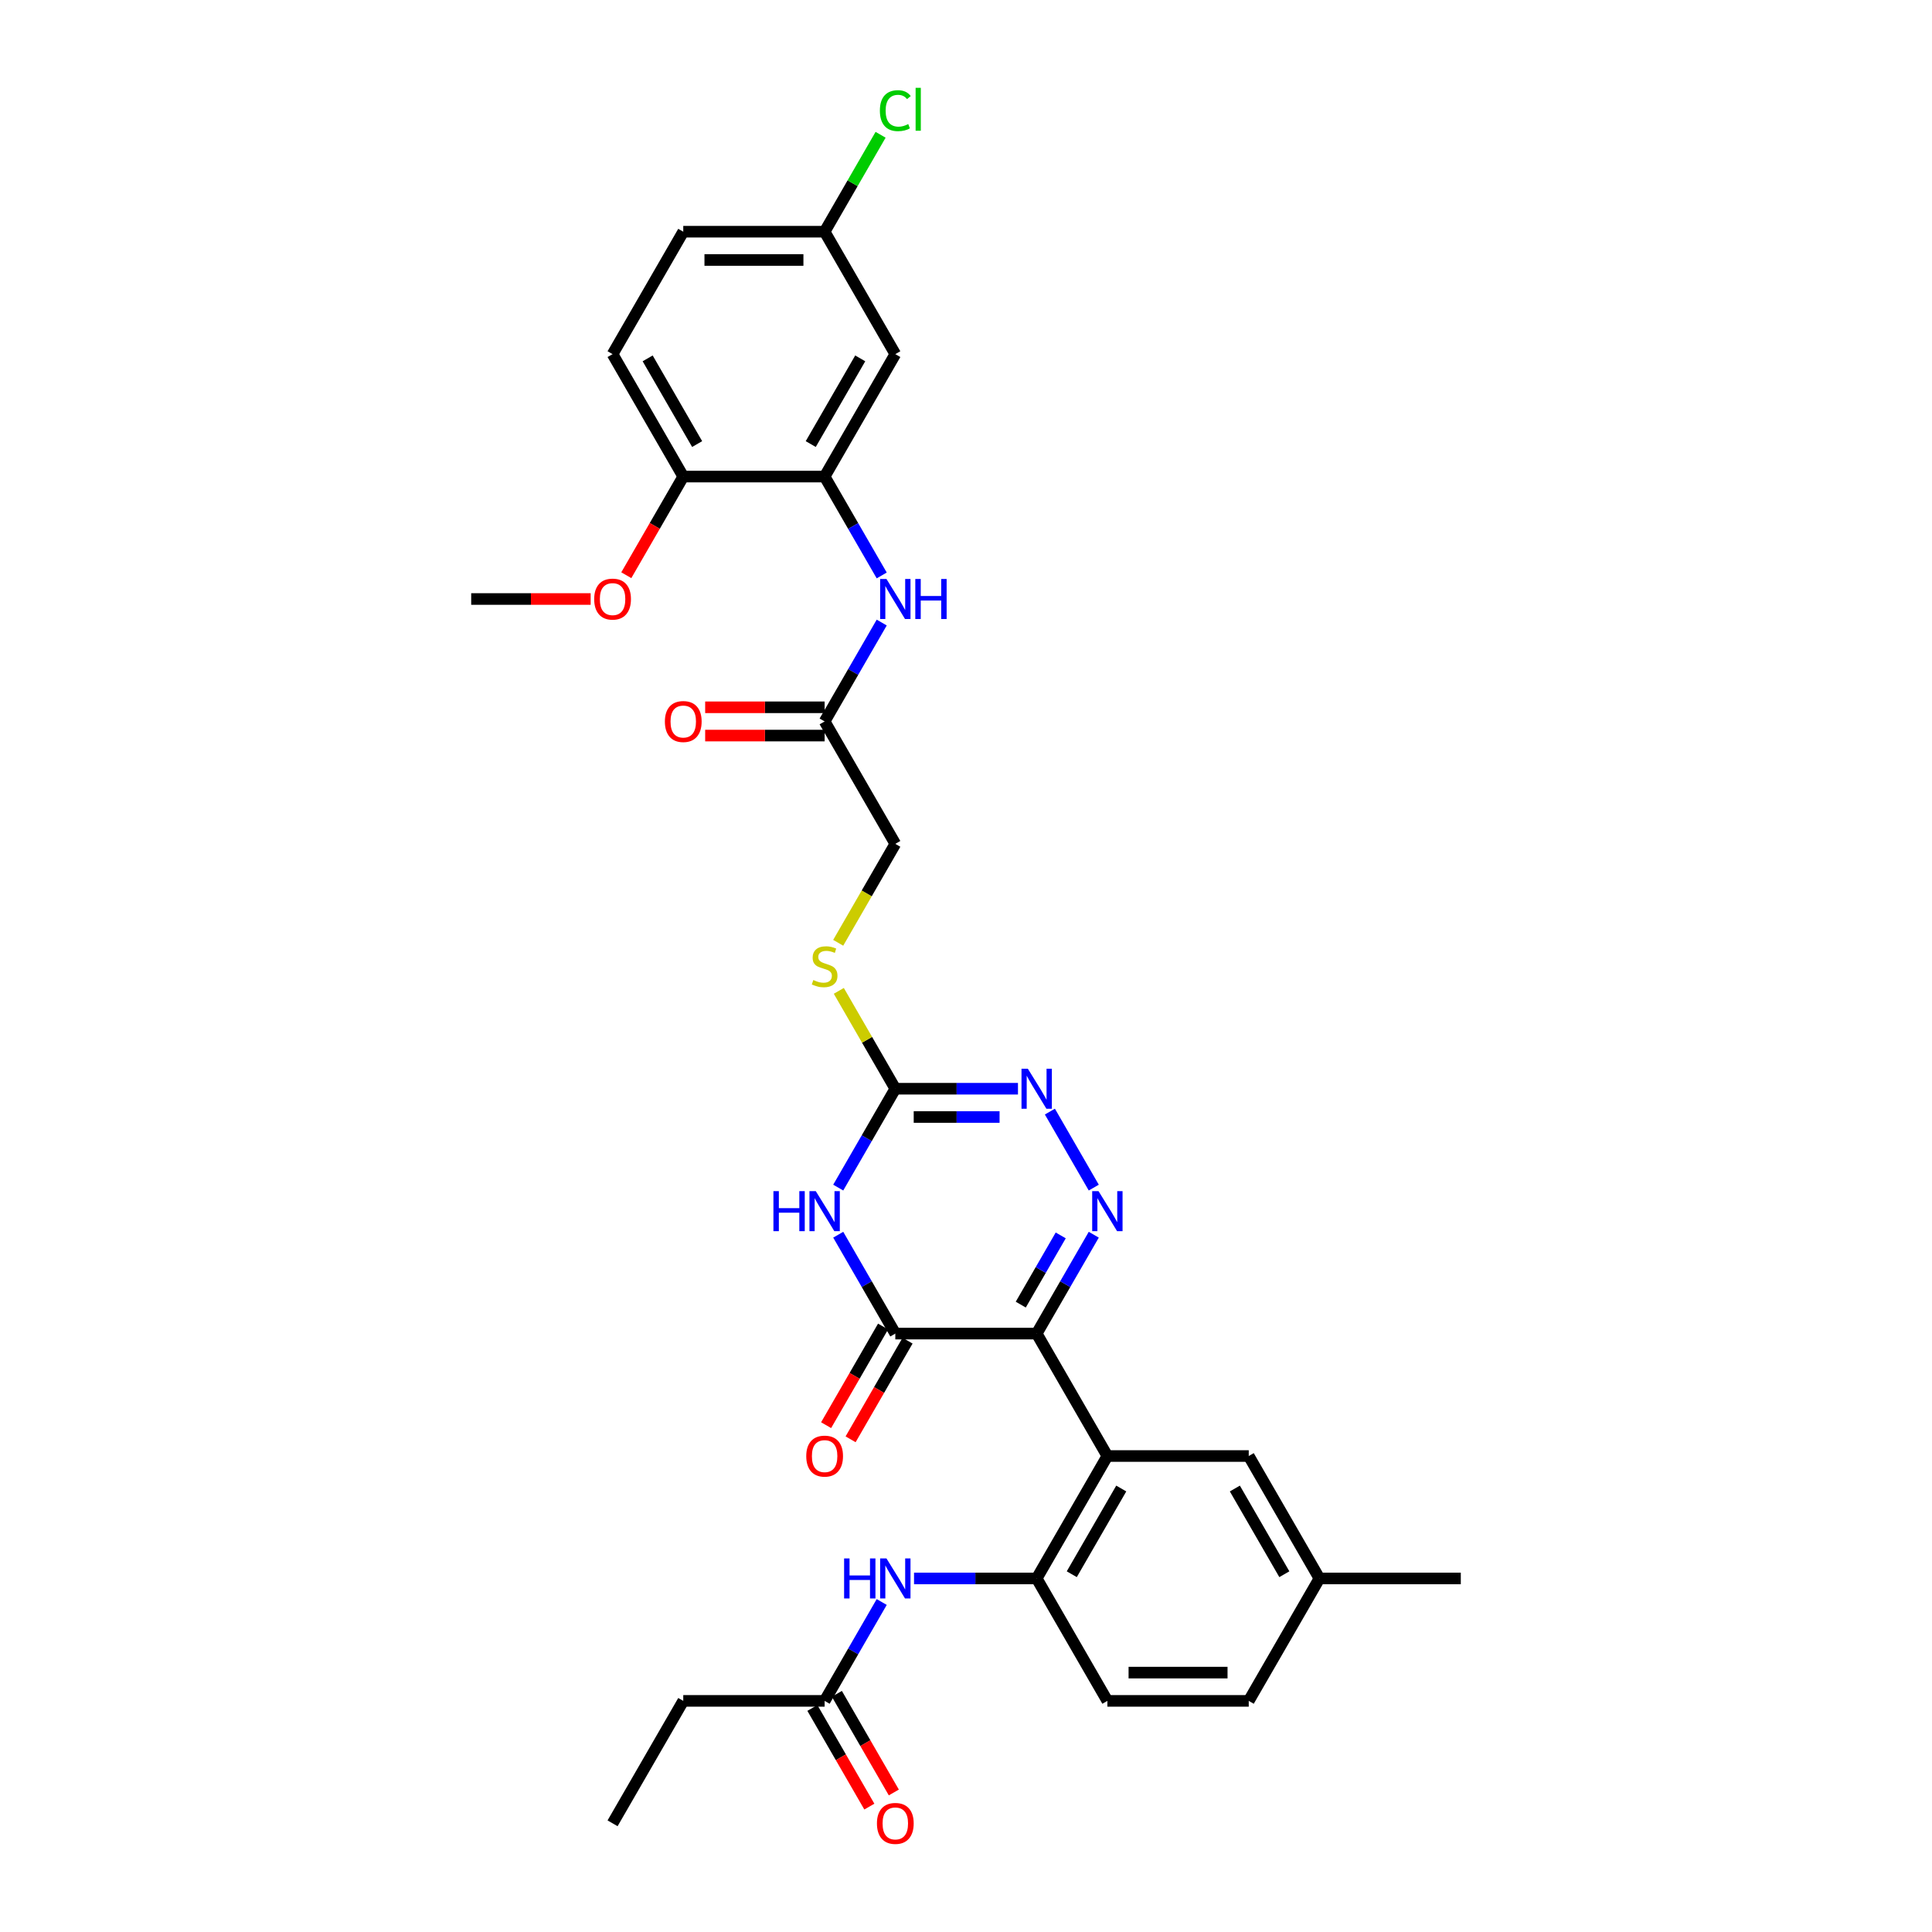<?xml version='1.0' encoding='iso-8859-1'?>
<svg version='1.1' baseProfile='full'
              xmlns='http://www.w3.org/2000/svg'
                      xmlns:rdkit='http://www.rdkit.org/xml'
                      xmlns:xlink='http://www.w3.org/1999/xlink'
                  xml:space='preserve'
width='1000px' height='1000px' viewBox='0 0 1000 1000'>
<!-- END OF HEADER -->
<rect style='opacity:1.0;fill:#FFFFFF;stroke:none' width='1000' height='1000' x='0' y='0'> </rect>
<path class='bond-0' d='M 536.587,690.264 L 551.361,664.675' style='fill:none;fill-rule:evenodd;stroke:#000000;stroke-width:6px;stroke-linecap:butt;stroke-linejoin:miter;stroke-opacity:1' />
<path class='bond-0' d='M 551.361,664.675 L 566.135,639.085' style='fill:none;fill-rule:evenodd;stroke:#0000FF;stroke-width:6px;stroke-linecap:butt;stroke-linejoin:miter;stroke-opacity:1' />
<path class='bond-0' d='M 528.345,675.27 L 538.687,657.357' style='fill:none;fill-rule:evenodd;stroke:#000000;stroke-width:6px;stroke-linecap:butt;stroke-linejoin:miter;stroke-opacity:1' />
<path class='bond-0' d='M 538.687,657.357 L 549.029,639.444' style='fill:none;fill-rule:evenodd;stroke:#0000FF;stroke-width:6px;stroke-linecap:butt;stroke-linejoin:miter;stroke-opacity:1' />
<path class='bond-2' d='M 536.587,690.264 L 463.413,690.264' style='fill:none;fill-rule:evenodd;stroke:#000000;stroke-width:6px;stroke-linecap:butt;stroke-linejoin:miter;stroke-opacity:1' />
<path class='bond-3' d='M 536.587,690.264 L 573.174,753.634' style='fill:none;fill-rule:evenodd;stroke:#000000;stroke-width:6px;stroke-linecap:butt;stroke-linejoin:miter;stroke-opacity:1' />
<path class='bond-5' d='M 566.135,614.703 L 543.422,575.363' style='fill:none;fill-rule:evenodd;stroke:#0000FF;stroke-width:6px;stroke-linecap:butt;stroke-linejoin:miter;stroke-opacity:1' />
<path class='bond-1' d='M 433.865,639.085 L 448.639,664.675' style='fill:none;fill-rule:evenodd;stroke:#0000FF;stroke-width:6px;stroke-linecap:butt;stroke-linejoin:miter;stroke-opacity:1' />
<path class='bond-1' d='M 448.639,664.675 L 463.413,690.264' style='fill:none;fill-rule:evenodd;stroke:#000000;stroke-width:6px;stroke-linecap:butt;stroke-linejoin:miter;stroke-opacity:1' />
<path class='bond-4' d='M 433.865,614.703 L 448.639,589.114' style='fill:none;fill-rule:evenodd;stroke:#0000FF;stroke-width:6px;stroke-linecap:butt;stroke-linejoin:miter;stroke-opacity:1' />
<path class='bond-4' d='M 448.639,589.114 L 463.413,563.524' style='fill:none;fill-rule:evenodd;stroke:#000000;stroke-width:6px;stroke-linecap:butt;stroke-linejoin:miter;stroke-opacity:1' />
<path class='bond-15' d='M 457.076,686.606 L 442.336,712.137' style='fill:none;fill-rule:evenodd;stroke:#000000;stroke-width:6px;stroke-linecap:butt;stroke-linejoin:miter;stroke-opacity:1' />
<path class='bond-15' d='M 442.336,712.137 L 427.595,737.668' style='fill:none;fill-rule:evenodd;stroke:#FF0000;stroke-width:6px;stroke-linecap:butt;stroke-linejoin:miter;stroke-opacity:1' />
<path class='bond-15' d='M 469.75,693.923 L 455.01,719.454' style='fill:none;fill-rule:evenodd;stroke:#000000;stroke-width:6px;stroke-linecap:butt;stroke-linejoin:miter;stroke-opacity:1' />
<path class='bond-15' d='M 455.01,719.454 L 440.269,744.985' style='fill:none;fill-rule:evenodd;stroke:#FF0000;stroke-width:6px;stroke-linecap:butt;stroke-linejoin:miter;stroke-opacity:1' />
<path class='bond-6' d='M 573.174,753.634 L 536.587,817.005' style='fill:none;fill-rule:evenodd;stroke:#000000;stroke-width:6px;stroke-linecap:butt;stroke-linejoin:miter;stroke-opacity:1' />
<path class='bond-6' d='M 580.36,770.457 L 554.749,814.816' style='fill:none;fill-rule:evenodd;stroke:#000000;stroke-width:6px;stroke-linecap:butt;stroke-linejoin:miter;stroke-opacity:1' />
<path class='bond-13' d='M 573.174,753.634 L 646.347,753.634' style='fill:none;fill-rule:evenodd;stroke:#000000;stroke-width:6px;stroke-linecap:butt;stroke-linejoin:miter;stroke-opacity:1' />
<path class='bond-14' d='M 463.413,563.524 L 448.791,538.198' style='fill:none;fill-rule:evenodd;stroke:#000000;stroke-width:6px;stroke-linecap:butt;stroke-linejoin:miter;stroke-opacity:1' />
<path class='bond-14' d='M 448.791,538.198 L 434.169,512.871' style='fill:none;fill-rule:evenodd;stroke:#CCCC00;stroke-width:6px;stroke-linecap:butt;stroke-linejoin:miter;stroke-opacity:1' />
<path class='bond-32' d='M 463.413,563.524 L 495.156,563.524' style='fill:none;fill-rule:evenodd;stroke:#000000;stroke-width:6px;stroke-linecap:butt;stroke-linejoin:miter;stroke-opacity:1' />
<path class='bond-32' d='M 495.156,563.524 L 526.899,563.524' style='fill:none;fill-rule:evenodd;stroke:#0000FF;stroke-width:6px;stroke-linecap:butt;stroke-linejoin:miter;stroke-opacity:1' />
<path class='bond-32' d='M 472.936,578.159 L 495.156,578.159' style='fill:none;fill-rule:evenodd;stroke:#000000;stroke-width:6px;stroke-linecap:butt;stroke-linejoin:miter;stroke-opacity:1' />
<path class='bond-32' d='M 495.156,578.159 L 517.376,578.159' style='fill:none;fill-rule:evenodd;stroke:#0000FF;stroke-width:6px;stroke-linecap:butt;stroke-linejoin:miter;stroke-opacity:1' />
<path class='bond-8' d='M 536.587,817.005 L 504.844,817.005' style='fill:none;fill-rule:evenodd;stroke:#000000;stroke-width:6px;stroke-linecap:butt;stroke-linejoin:miter;stroke-opacity:1' />
<path class='bond-8' d='M 504.844,817.005 L 473.101,817.005' style='fill:none;fill-rule:evenodd;stroke:#0000FF;stroke-width:6px;stroke-linecap:butt;stroke-linejoin:miter;stroke-opacity:1' />
<path class='bond-17' d='M 536.587,817.005 L 573.174,880.375' style='fill:none;fill-rule:evenodd;stroke:#000000;stroke-width:6px;stroke-linecap:butt;stroke-linejoin:miter;stroke-opacity:1' />
<path class='bond-7' d='M 426.826,246.673 L 441.601,272.263' style='fill:none;fill-rule:evenodd;stroke:#000000;stroke-width:6px;stroke-linecap:butt;stroke-linejoin:miter;stroke-opacity:1' />
<path class='bond-7' d='M 441.601,272.263 L 456.375,297.852' style='fill:none;fill-rule:evenodd;stroke:#0000FF;stroke-width:6px;stroke-linecap:butt;stroke-linejoin:miter;stroke-opacity:1' />
<path class='bond-11' d='M 426.826,246.673 L 463.413,183.303' style='fill:none;fill-rule:evenodd;stroke:#000000;stroke-width:6px;stroke-linecap:butt;stroke-linejoin:miter;stroke-opacity:1' />
<path class='bond-11' d='M 419.64,229.85 L 445.251,185.491' style='fill:none;fill-rule:evenodd;stroke:#000000;stroke-width:6px;stroke-linecap:butt;stroke-linejoin:miter;stroke-opacity:1' />
<path class='bond-16' d='M 426.826,246.673 L 353.653,246.673' style='fill:none;fill-rule:evenodd;stroke:#000000;stroke-width:6px;stroke-linecap:butt;stroke-linejoin:miter;stroke-opacity:1' />
<path class='bond-12' d='M 456.375,829.195 L 441.601,854.785' style='fill:none;fill-rule:evenodd;stroke:#0000FF;stroke-width:6px;stroke-linecap:butt;stroke-linejoin:miter;stroke-opacity:1' />
<path class='bond-12' d='M 441.601,854.785 L 426.826,880.375' style='fill:none;fill-rule:evenodd;stroke:#000000;stroke-width:6px;stroke-linecap:butt;stroke-linejoin:miter;stroke-opacity:1' />
<path class='bond-9' d='M 456.375,322.234 L 441.601,347.824' style='fill:none;fill-rule:evenodd;stroke:#0000FF;stroke-width:6px;stroke-linecap:butt;stroke-linejoin:miter;stroke-opacity:1' />
<path class='bond-9' d='M 441.601,347.824 L 426.826,373.413' style='fill:none;fill-rule:evenodd;stroke:#000000;stroke-width:6px;stroke-linecap:butt;stroke-linejoin:miter;stroke-opacity:1' />
<path class='bond-10' d='M 426.826,373.413 L 463.413,436.783' style='fill:none;fill-rule:evenodd;stroke:#000000;stroke-width:6px;stroke-linecap:butt;stroke-linejoin:miter;stroke-opacity:1' />
<path class='bond-18' d='M 426.826,366.096 L 395.911,366.096' style='fill:none;fill-rule:evenodd;stroke:#000000;stroke-width:6px;stroke-linecap:butt;stroke-linejoin:miter;stroke-opacity:1' />
<path class='bond-18' d='M 395.911,366.096 L 364.995,366.096' style='fill:none;fill-rule:evenodd;stroke:#FF0000;stroke-width:6px;stroke-linecap:butt;stroke-linejoin:miter;stroke-opacity:1' />
<path class='bond-18' d='M 426.826,380.731 L 395.911,380.731' style='fill:none;fill-rule:evenodd;stroke:#000000;stroke-width:6px;stroke-linecap:butt;stroke-linejoin:miter;stroke-opacity:1' />
<path class='bond-18' d='M 395.911,380.731 L 364.995,380.731' style='fill:none;fill-rule:evenodd;stroke:#FF0000;stroke-width:6px;stroke-linecap:butt;stroke-linejoin:miter;stroke-opacity:1' />
<path class='bond-21' d='M 463.413,183.303 L 426.826,119.932' style='fill:none;fill-rule:evenodd;stroke:#000000;stroke-width:6px;stroke-linecap:butt;stroke-linejoin:miter;stroke-opacity:1' />
<path class='bond-19' d='M 420.489,884.034 L 435.23,909.565' style='fill:none;fill-rule:evenodd;stroke:#000000;stroke-width:6px;stroke-linecap:butt;stroke-linejoin:miter;stroke-opacity:1' />
<path class='bond-19' d='M 435.23,909.565 L 449.97,935.096' style='fill:none;fill-rule:evenodd;stroke:#FF0000;stroke-width:6px;stroke-linecap:butt;stroke-linejoin:miter;stroke-opacity:1' />
<path class='bond-19' d='M 433.163,876.716 L 447.904,902.247' style='fill:none;fill-rule:evenodd;stroke:#000000;stroke-width:6px;stroke-linecap:butt;stroke-linejoin:miter;stroke-opacity:1' />
<path class='bond-19' d='M 447.904,902.247 L 462.644,927.779' style='fill:none;fill-rule:evenodd;stroke:#FF0000;stroke-width:6px;stroke-linecap:butt;stroke-linejoin:miter;stroke-opacity:1' />
<path class='bond-28' d='M 426.826,880.375 L 353.653,880.375' style='fill:none;fill-rule:evenodd;stroke:#000000;stroke-width:6px;stroke-linecap:butt;stroke-linejoin:miter;stroke-opacity:1' />
<path class='bond-23' d='M 646.347,753.634 L 682.934,817.005' style='fill:none;fill-rule:evenodd;stroke:#000000;stroke-width:6px;stroke-linecap:butt;stroke-linejoin:miter;stroke-opacity:1' />
<path class='bond-23' d='M 639.161,770.457 L 664.772,814.816' style='fill:none;fill-rule:evenodd;stroke:#000000;stroke-width:6px;stroke-linecap:butt;stroke-linejoin:miter;stroke-opacity:1' />
<path class='bond-22' d='M 433.848,487.992 L 448.631,462.388' style='fill:none;fill-rule:evenodd;stroke:#CCCC00;stroke-width:6px;stroke-linecap:butt;stroke-linejoin:miter;stroke-opacity:1' />
<path class='bond-22' d='M 448.631,462.388 L 463.413,436.783' style='fill:none;fill-rule:evenodd;stroke:#000000;stroke-width:6px;stroke-linecap:butt;stroke-linejoin:miter;stroke-opacity:1' />
<path class='bond-20' d='M 353.653,246.673 L 317.066,183.303' style='fill:none;fill-rule:evenodd;stroke:#000000;stroke-width:6px;stroke-linecap:butt;stroke-linejoin:miter;stroke-opacity:1' />
<path class='bond-20' d='M 360.839,229.85 L 335.228,185.491' style='fill:none;fill-rule:evenodd;stroke:#000000;stroke-width:6px;stroke-linecap:butt;stroke-linejoin:miter;stroke-opacity:1' />
<path class='bond-27' d='M 353.653,246.673 L 338.912,272.204' style='fill:none;fill-rule:evenodd;stroke:#000000;stroke-width:6px;stroke-linecap:butt;stroke-linejoin:miter;stroke-opacity:1' />
<path class='bond-27' d='M 338.912,272.204 L 324.172,297.735' style='fill:none;fill-rule:evenodd;stroke:#FF0000;stroke-width:6px;stroke-linecap:butt;stroke-linejoin:miter;stroke-opacity:1' />
<path class='bond-33' d='M 573.174,880.375 L 646.347,880.375' style='fill:none;fill-rule:evenodd;stroke:#000000;stroke-width:6px;stroke-linecap:butt;stroke-linejoin:miter;stroke-opacity:1' />
<path class='bond-33' d='M 584.15,865.74 L 635.371,865.74' style='fill:none;fill-rule:evenodd;stroke:#000000;stroke-width:6px;stroke-linecap:butt;stroke-linejoin:miter;stroke-opacity:1' />
<path class='bond-24' d='M 317.066,183.303 L 353.653,119.932' style='fill:none;fill-rule:evenodd;stroke:#000000;stroke-width:6px;stroke-linecap:butt;stroke-linejoin:miter;stroke-opacity:1' />
<path class='bond-26' d='M 426.826,119.932 L 441.309,94.848' style='fill:none;fill-rule:evenodd;stroke:#000000;stroke-width:6px;stroke-linecap:butt;stroke-linejoin:miter;stroke-opacity:1' />
<path class='bond-26' d='M 441.309,94.848 L 455.792,69.763' style='fill:none;fill-rule:evenodd;stroke:#00CC00;stroke-width:6px;stroke-linecap:butt;stroke-linejoin:miter;stroke-opacity:1' />
<path class='bond-34' d='M 426.826,119.932 L 353.653,119.932' style='fill:none;fill-rule:evenodd;stroke:#000000;stroke-width:6px;stroke-linecap:butt;stroke-linejoin:miter;stroke-opacity:1' />
<path class='bond-34' d='M 415.85,134.567 L 364.629,134.567' style='fill:none;fill-rule:evenodd;stroke:#000000;stroke-width:6px;stroke-linecap:butt;stroke-linejoin:miter;stroke-opacity:1' />
<path class='bond-25' d='M 682.934,817.005 L 646.347,880.375' style='fill:none;fill-rule:evenodd;stroke:#000000;stroke-width:6px;stroke-linecap:butt;stroke-linejoin:miter;stroke-opacity:1' />
<path class='bond-29' d='M 682.934,817.005 L 756.108,817.005' style='fill:none;fill-rule:evenodd;stroke:#000000;stroke-width:6px;stroke-linecap:butt;stroke-linejoin:miter;stroke-opacity:1' />
<path class='bond-30' d='M 305.724,310.043 L 274.808,310.043' style='fill:none;fill-rule:evenodd;stroke:#FF0000;stroke-width:6px;stroke-linecap:butt;stroke-linejoin:miter;stroke-opacity:1' />
<path class='bond-30' d='M 274.808,310.043 L 243.892,310.043' style='fill:none;fill-rule:evenodd;stroke:#000000;stroke-width:6px;stroke-linecap:butt;stroke-linejoin:miter;stroke-opacity:1' />
<path class='bond-31' d='M 353.653,880.375 L 317.066,943.745' style='fill:none;fill-rule:evenodd;stroke:#000000;stroke-width:6px;stroke-linecap:butt;stroke-linejoin:miter;stroke-opacity:1' />
<path  class='atom-1' d='M 568.593 616.533
L 575.383 627.509
Q 576.057 628.592, 577.14 630.553
Q 578.223 632.514, 578.281 632.631
L 578.281 616.533
L 581.032 616.533
L 581.032 637.255
L 578.193 637.255
L 570.905 625.255
Q 570.056 623.85, 569.149 622.24
Q 568.271 620.63, 568.008 620.133
L 568.008 637.255
L 565.315 637.255
L 565.315 616.533
L 568.593 616.533
' fill='#0000FF'/>
<path  class='atom-2' d='M 400.323 616.533
L 403.133 616.533
L 403.133 625.343
L 413.728 625.343
L 413.728 616.533
L 416.538 616.533
L 416.538 637.255
L 413.728 637.255
L 413.728 627.684
L 403.133 627.684
L 403.133 637.255
L 400.323 637.255
L 400.323 616.533
' fill='#0000FF'/>
<path  class='atom-2' d='M 422.246 616.533
L 429.036 627.509
Q 429.709 628.592, 430.792 630.553
Q 431.875 632.514, 431.934 632.631
L 431.934 616.533
L 434.685 616.533
L 434.685 637.255
L 431.846 637.255
L 424.558 625.255
Q 423.709 623.85, 422.802 622.24
Q 421.924 620.63, 421.66 620.133
L 421.66 637.255
L 418.968 637.255
L 418.968 616.533
L 422.246 616.533
' fill='#0000FF'/>
<path  class='atom-6' d='M 532.006 553.162
L 538.797 564.139
Q 539.47 565.221, 540.553 567.183
Q 541.636 569.144, 541.694 569.261
L 541.694 553.162
L 544.446 553.162
L 544.446 573.885
L 541.607 573.885
L 534.318 561.885
Q 533.47 560.48, 532.562 558.87
Q 531.684 557.26, 531.421 556.763
L 531.421 573.885
L 528.728 573.885
L 528.728 553.162
L 532.006 553.162
' fill='#0000FF'/>
<path  class='atom-9' d='M 436.91 806.643
L 439.72 806.643
L 439.72 815.453
L 450.315 815.453
L 450.315 806.643
L 453.125 806.643
L 453.125 827.366
L 450.315 827.366
L 450.315 817.795
L 439.72 817.795
L 439.72 827.366
L 436.91 827.366
L 436.91 806.643
' fill='#0000FF'/>
<path  class='atom-9' d='M 458.833 806.643
L 465.623 817.619
Q 466.296 818.702, 467.379 820.663
Q 468.462 822.624, 468.521 822.741
L 468.521 806.643
L 471.272 806.643
L 471.272 827.366
L 468.433 827.366
L 461.145 815.366
Q 460.296 813.961, 459.389 812.351
Q 458.511 810.741, 458.247 810.243
L 458.247 827.366
L 455.554 827.366
L 455.554 806.643
L 458.833 806.643
' fill='#0000FF'/>
<path  class='atom-10' d='M 458.833 299.682
L 465.623 310.658
Q 466.296 311.741, 467.379 313.702
Q 468.462 315.663, 468.521 315.78
L 468.521 299.682
L 471.272 299.682
L 471.272 320.404
L 468.433 320.404
L 461.145 308.404
Q 460.296 306.999, 459.389 305.389
Q 458.511 303.779, 458.247 303.282
L 458.247 320.404
L 455.554 320.404
L 455.554 299.682
L 458.833 299.682
' fill='#0000FF'/>
<path  class='atom-10' d='M 473.76 299.682
L 476.57 299.682
L 476.57 308.492
L 487.165 308.492
L 487.165 299.682
L 489.975 299.682
L 489.975 320.404
L 487.165 320.404
L 487.165 310.833
L 476.57 310.833
L 476.57 320.404
L 473.76 320.404
L 473.76 299.682
' fill='#0000FF'/>
<path  class='atom-15' d='M 420.973 507.266
Q 421.207 507.354, 422.173 507.764
Q 423.138 508.173, 424.192 508.437
Q 425.275 508.671, 426.329 508.671
Q 428.29 508.671, 429.431 507.734
Q 430.573 506.769, 430.573 505.1
Q 430.573 503.959, 429.988 503.256
Q 429.431 502.554, 428.553 502.173
Q 427.675 501.793, 426.212 501.354
Q 424.368 500.798, 423.256 500.271
Q 422.173 499.744, 421.382 498.632
Q 420.621 497.519, 420.621 495.646
Q 420.621 493.041, 422.377 491.431
Q 424.163 489.822, 427.675 489.822
Q 430.075 489.822, 432.797 490.963
L 432.124 493.217
Q 429.636 492.192, 427.763 492.192
Q 425.743 492.192, 424.631 493.041
Q 423.519 493.861, 423.548 495.295
Q 423.548 496.407, 424.104 497.08
Q 424.69 497.754, 425.509 498.134
Q 426.358 498.515, 427.763 498.954
Q 429.636 499.539, 430.749 500.124
Q 431.861 500.71, 432.651 501.91
Q 433.471 503.081, 433.471 505.1
Q 433.471 507.969, 431.539 509.52
Q 429.636 511.042, 426.446 511.042
Q 424.602 511.042, 423.197 510.632
Q 421.821 510.252, 420.182 509.578
L 420.973 507.266
' fill='#CCCC00'/>
<path  class='atom-16' d='M 417.314 753.693
Q 417.314 748.717, 419.772 745.937
Q 422.231 743.156, 426.826 743.156
Q 431.422 743.156, 433.88 745.937
Q 436.339 748.717, 436.339 753.693
Q 436.339 758.727, 433.851 761.596
Q 431.363 764.435, 426.826 764.435
Q 422.26 764.435, 419.772 761.596
Q 417.314 758.757, 417.314 753.693
M 426.826 762.093
Q 429.988 762.093, 431.685 759.986
Q 433.412 757.849, 433.412 753.693
Q 433.412 749.625, 431.685 747.576
Q 429.988 745.498, 426.826 745.498
Q 423.665 745.498, 421.938 747.546
Q 420.241 749.595, 420.241 753.693
Q 420.241 757.879, 421.938 759.986
Q 423.665 762.093, 426.826 762.093
' fill='#FF0000'/>
<path  class='atom-19' d='M 344.14 373.472
Q 344.14 368.496, 346.599 365.715
Q 349.058 362.935, 353.653 362.935
Q 358.248 362.935, 360.707 365.715
Q 363.165 368.496, 363.165 373.472
Q 363.165 378.506, 360.677 381.375
Q 358.19 384.214, 353.653 384.214
Q 349.087 384.214, 346.599 381.375
Q 344.14 378.535, 344.14 373.472
M 353.653 381.872
Q 356.814 381.872, 358.512 379.765
Q 360.238 377.628, 360.238 373.472
Q 360.238 369.403, 358.512 367.355
Q 356.814 365.276, 353.653 365.276
Q 350.492 365.276, 348.765 367.325
Q 347.067 369.374, 347.067 373.472
Q 347.067 377.657, 348.765 379.765
Q 350.492 381.872, 353.653 381.872
' fill='#FF0000'/>
<path  class='atom-20' d='M 453.901 943.804
Q 453.901 938.828, 456.359 936.047
Q 458.818 933.267, 463.413 933.267
Q 468.008 933.267, 470.467 936.047
Q 472.926 938.828, 472.926 943.804
Q 472.926 948.838, 470.438 951.706
Q 467.95 954.545, 463.413 954.545
Q 458.847 954.545, 456.359 951.706
Q 453.901 948.867, 453.901 943.804
M 463.413 952.204
Q 466.574 952.204, 468.272 950.096
Q 469.999 947.96, 469.999 943.804
Q 469.999 939.735, 468.272 937.686
Q 466.574 935.608, 463.413 935.608
Q 460.252 935.608, 458.525 937.657
Q 456.828 939.706, 456.828 943.804
Q 456.828 947.989, 458.525 950.096
Q 460.252 952.204, 463.413 952.204
' fill='#FF0000'/>
<path  class='atom-27' d='M 455.423 57.279
Q 455.423 52.128, 457.823 49.435
Q 460.252 46.713, 464.847 46.713
Q 469.121 46.713, 471.404 49.728
L 469.472 51.308
Q 467.804 49.113, 464.847 49.113
Q 461.716 49.113, 460.047 51.221
Q 458.408 53.299, 458.408 57.279
Q 458.408 61.377, 460.106 63.484
Q 461.833 65.592, 465.169 65.592
Q 467.452 65.592, 470.116 64.216
L 470.935 66.412
Q 469.852 67.114, 468.213 67.524
Q 466.574 67.933, 464.76 67.933
Q 460.252 67.933, 457.823 65.182
Q 455.423 62.431, 455.423 57.279
' fill='#00CC00'/>
<path  class='atom-27' d='M 473.921 45.455
L 476.614 45.455
L 476.614 67.67
L 473.921 67.67
L 473.921 45.455
' fill='#00CC00'/>
<path  class='atom-28' d='M 307.553 310.102
Q 307.553 305.126, 310.012 302.345
Q 312.471 299.565, 317.066 299.565
Q 321.661 299.565, 324.12 302.345
Q 326.579 305.126, 326.579 310.102
Q 326.579 315.136, 324.091 318.004
Q 321.603 320.844, 317.066 320.844
Q 312.5 320.844, 310.012 318.004
Q 307.553 315.165, 307.553 310.102
M 317.066 318.502
Q 320.227 318.502, 321.925 316.395
Q 323.652 314.258, 323.652 310.102
Q 323.652 306.033, 321.925 303.984
Q 320.227 301.906, 317.066 301.906
Q 313.905 301.906, 312.178 303.955
Q 310.48 306.004, 310.48 310.102
Q 310.48 314.287, 312.178 316.395
Q 313.905 318.502, 317.066 318.502
' fill='#FF0000'/>
</svg>
